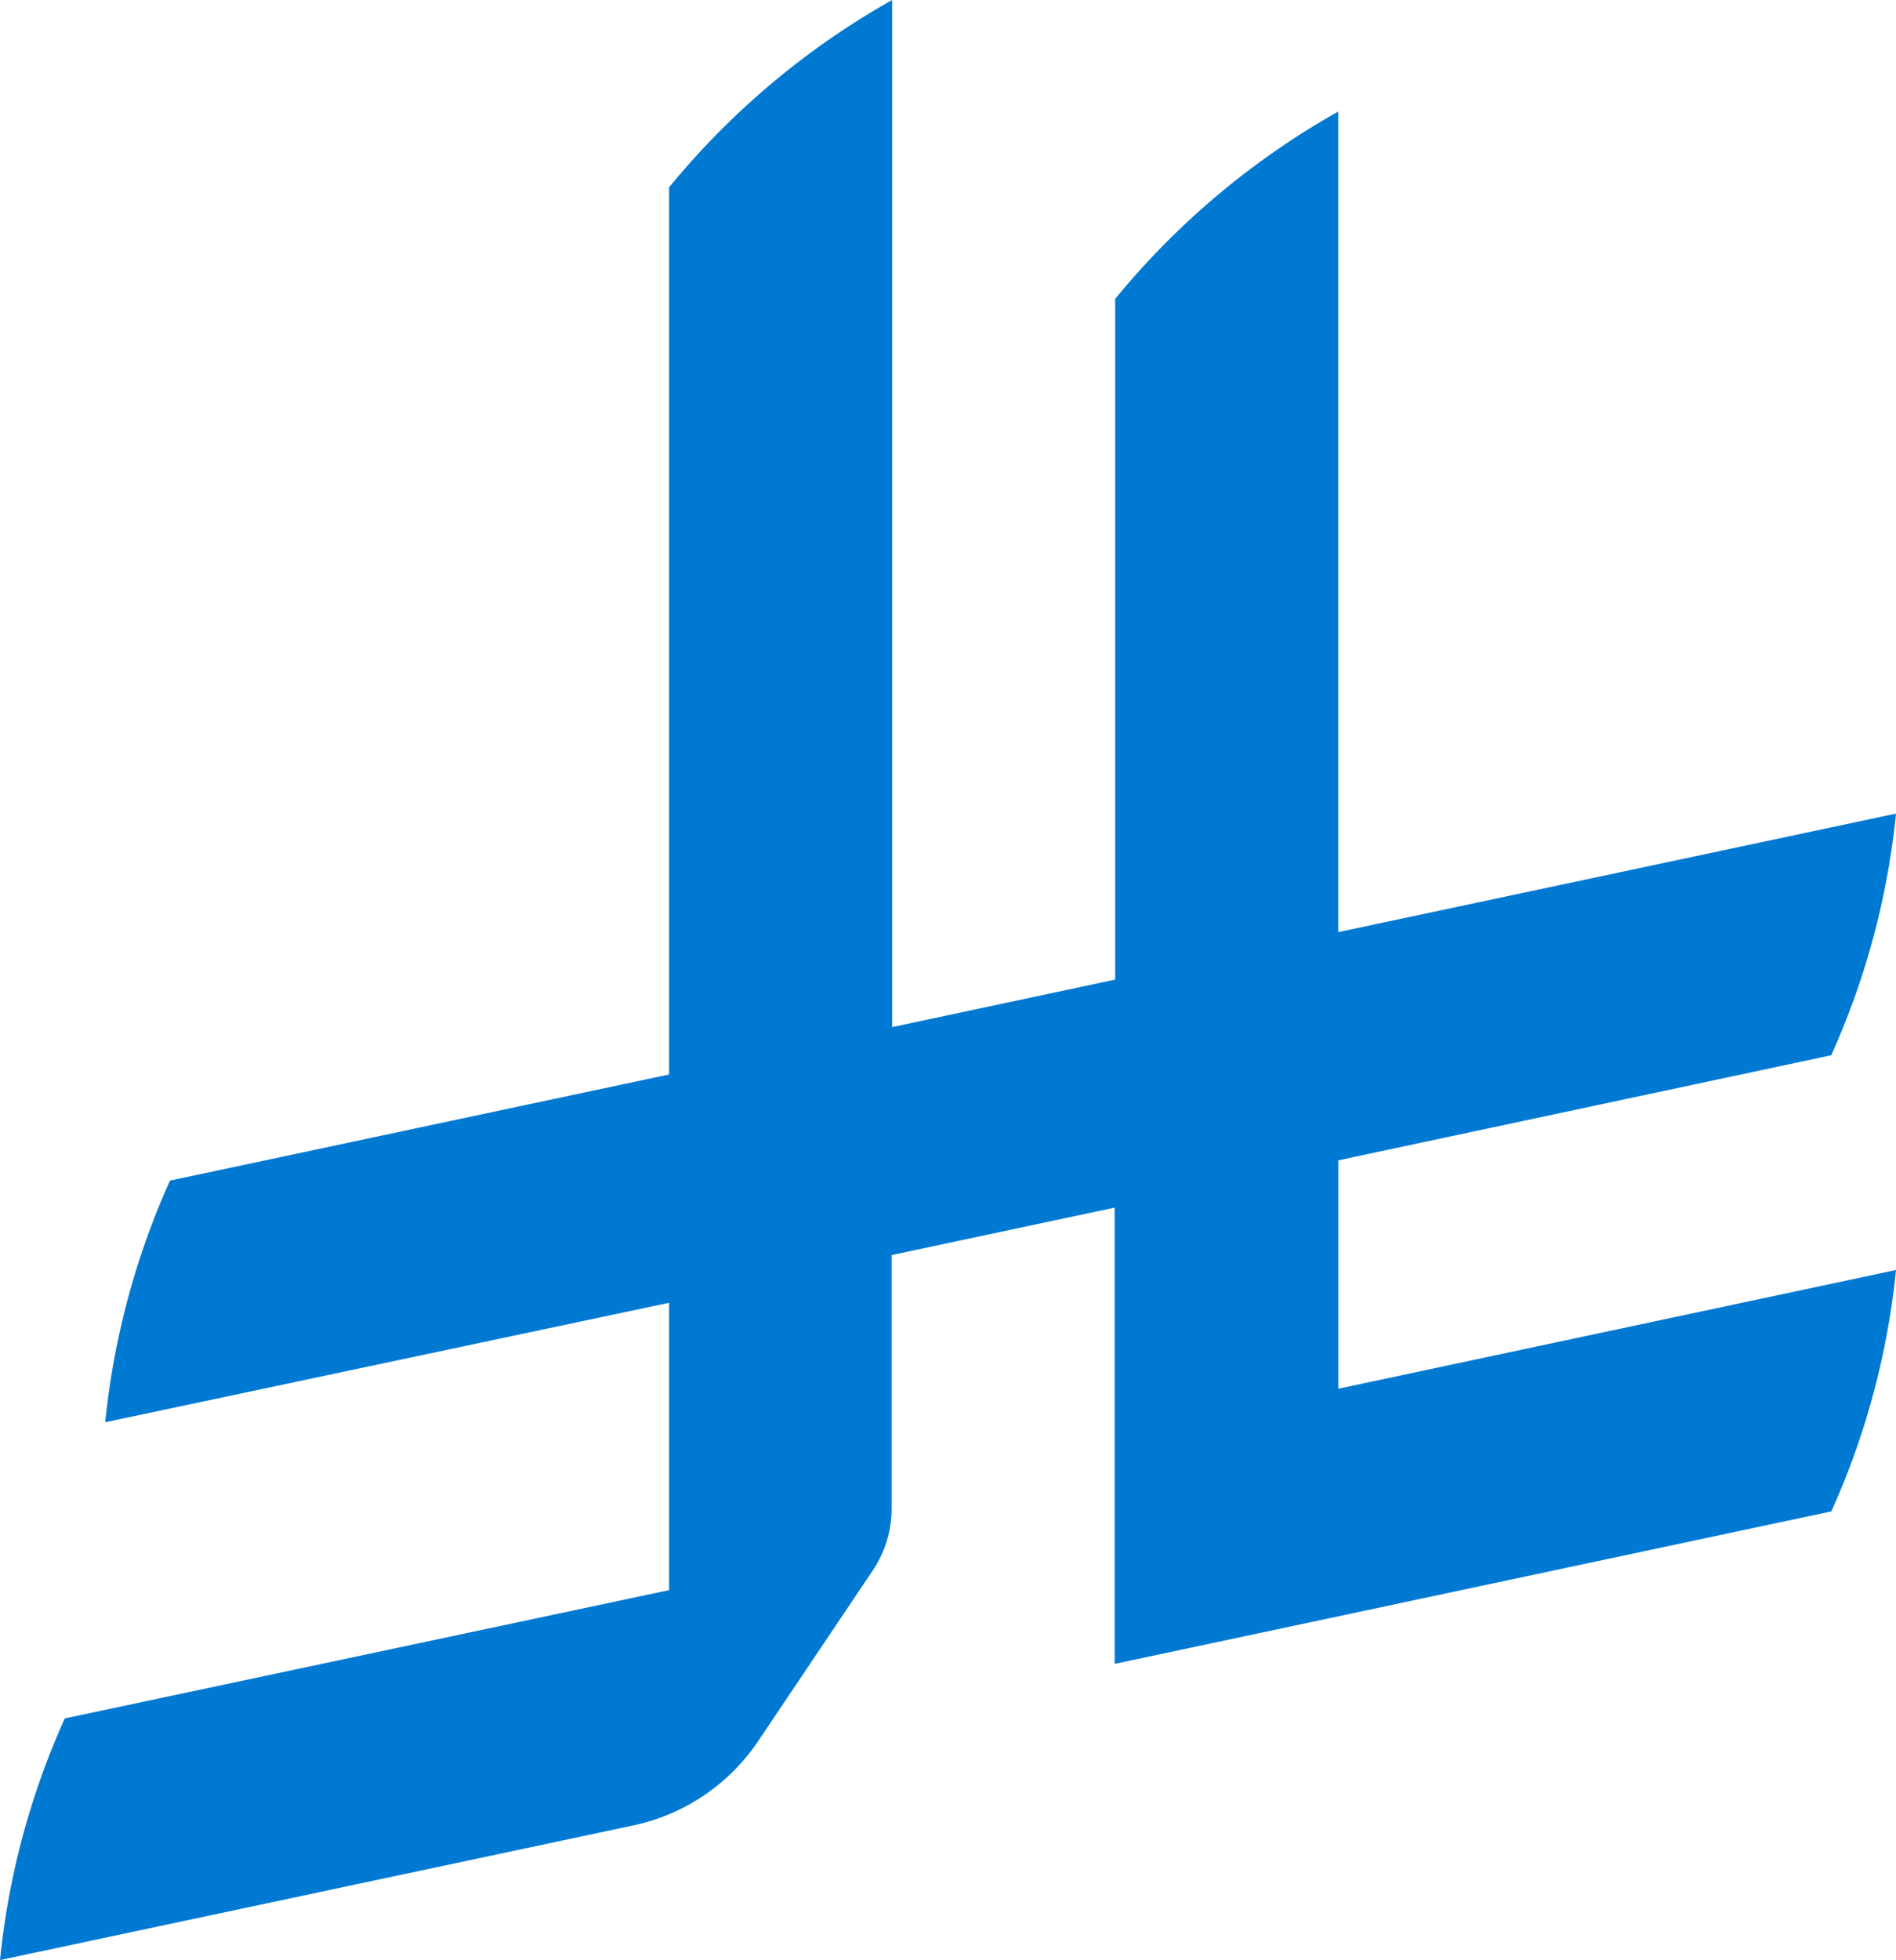 <svg xmlns="http://www.w3.org/2000/svg" width="18.056" height="18.659" viewBox="0 0 18.056 18.659">
    <path id="Path_2105" data-name="Path 2105" d="M17.429,14.388a7.391,7.391,0,0,0,.617-2.3l-5.311,1.13V11.044l4.694-1a7.391,7.391,0,0,0,.617-2.3L12.734,8.872V1.062A7.494,7.494,0,0,0,10.61,2.845V9.324l-2.124.452V0A7.491,7.491,0,0,0,6.362,1.783v8.444l-4.753,1.01a7.4,7.4,0,0,0-.617,2.3L6.362,12.4v2.735L.607,16.356a7.391,7.391,0,0,0-.617,2.3l6.024-1.28A1.913,1.913,0,0,0,7.2,16.587L8.3,14.95h0a1.056,1.056,0,0,0,.181-.594V11.946l2.124-.452v4.343l6.819-1.45Z" transform="translate(0.01)" fill="#0079d3"/>
</svg>
